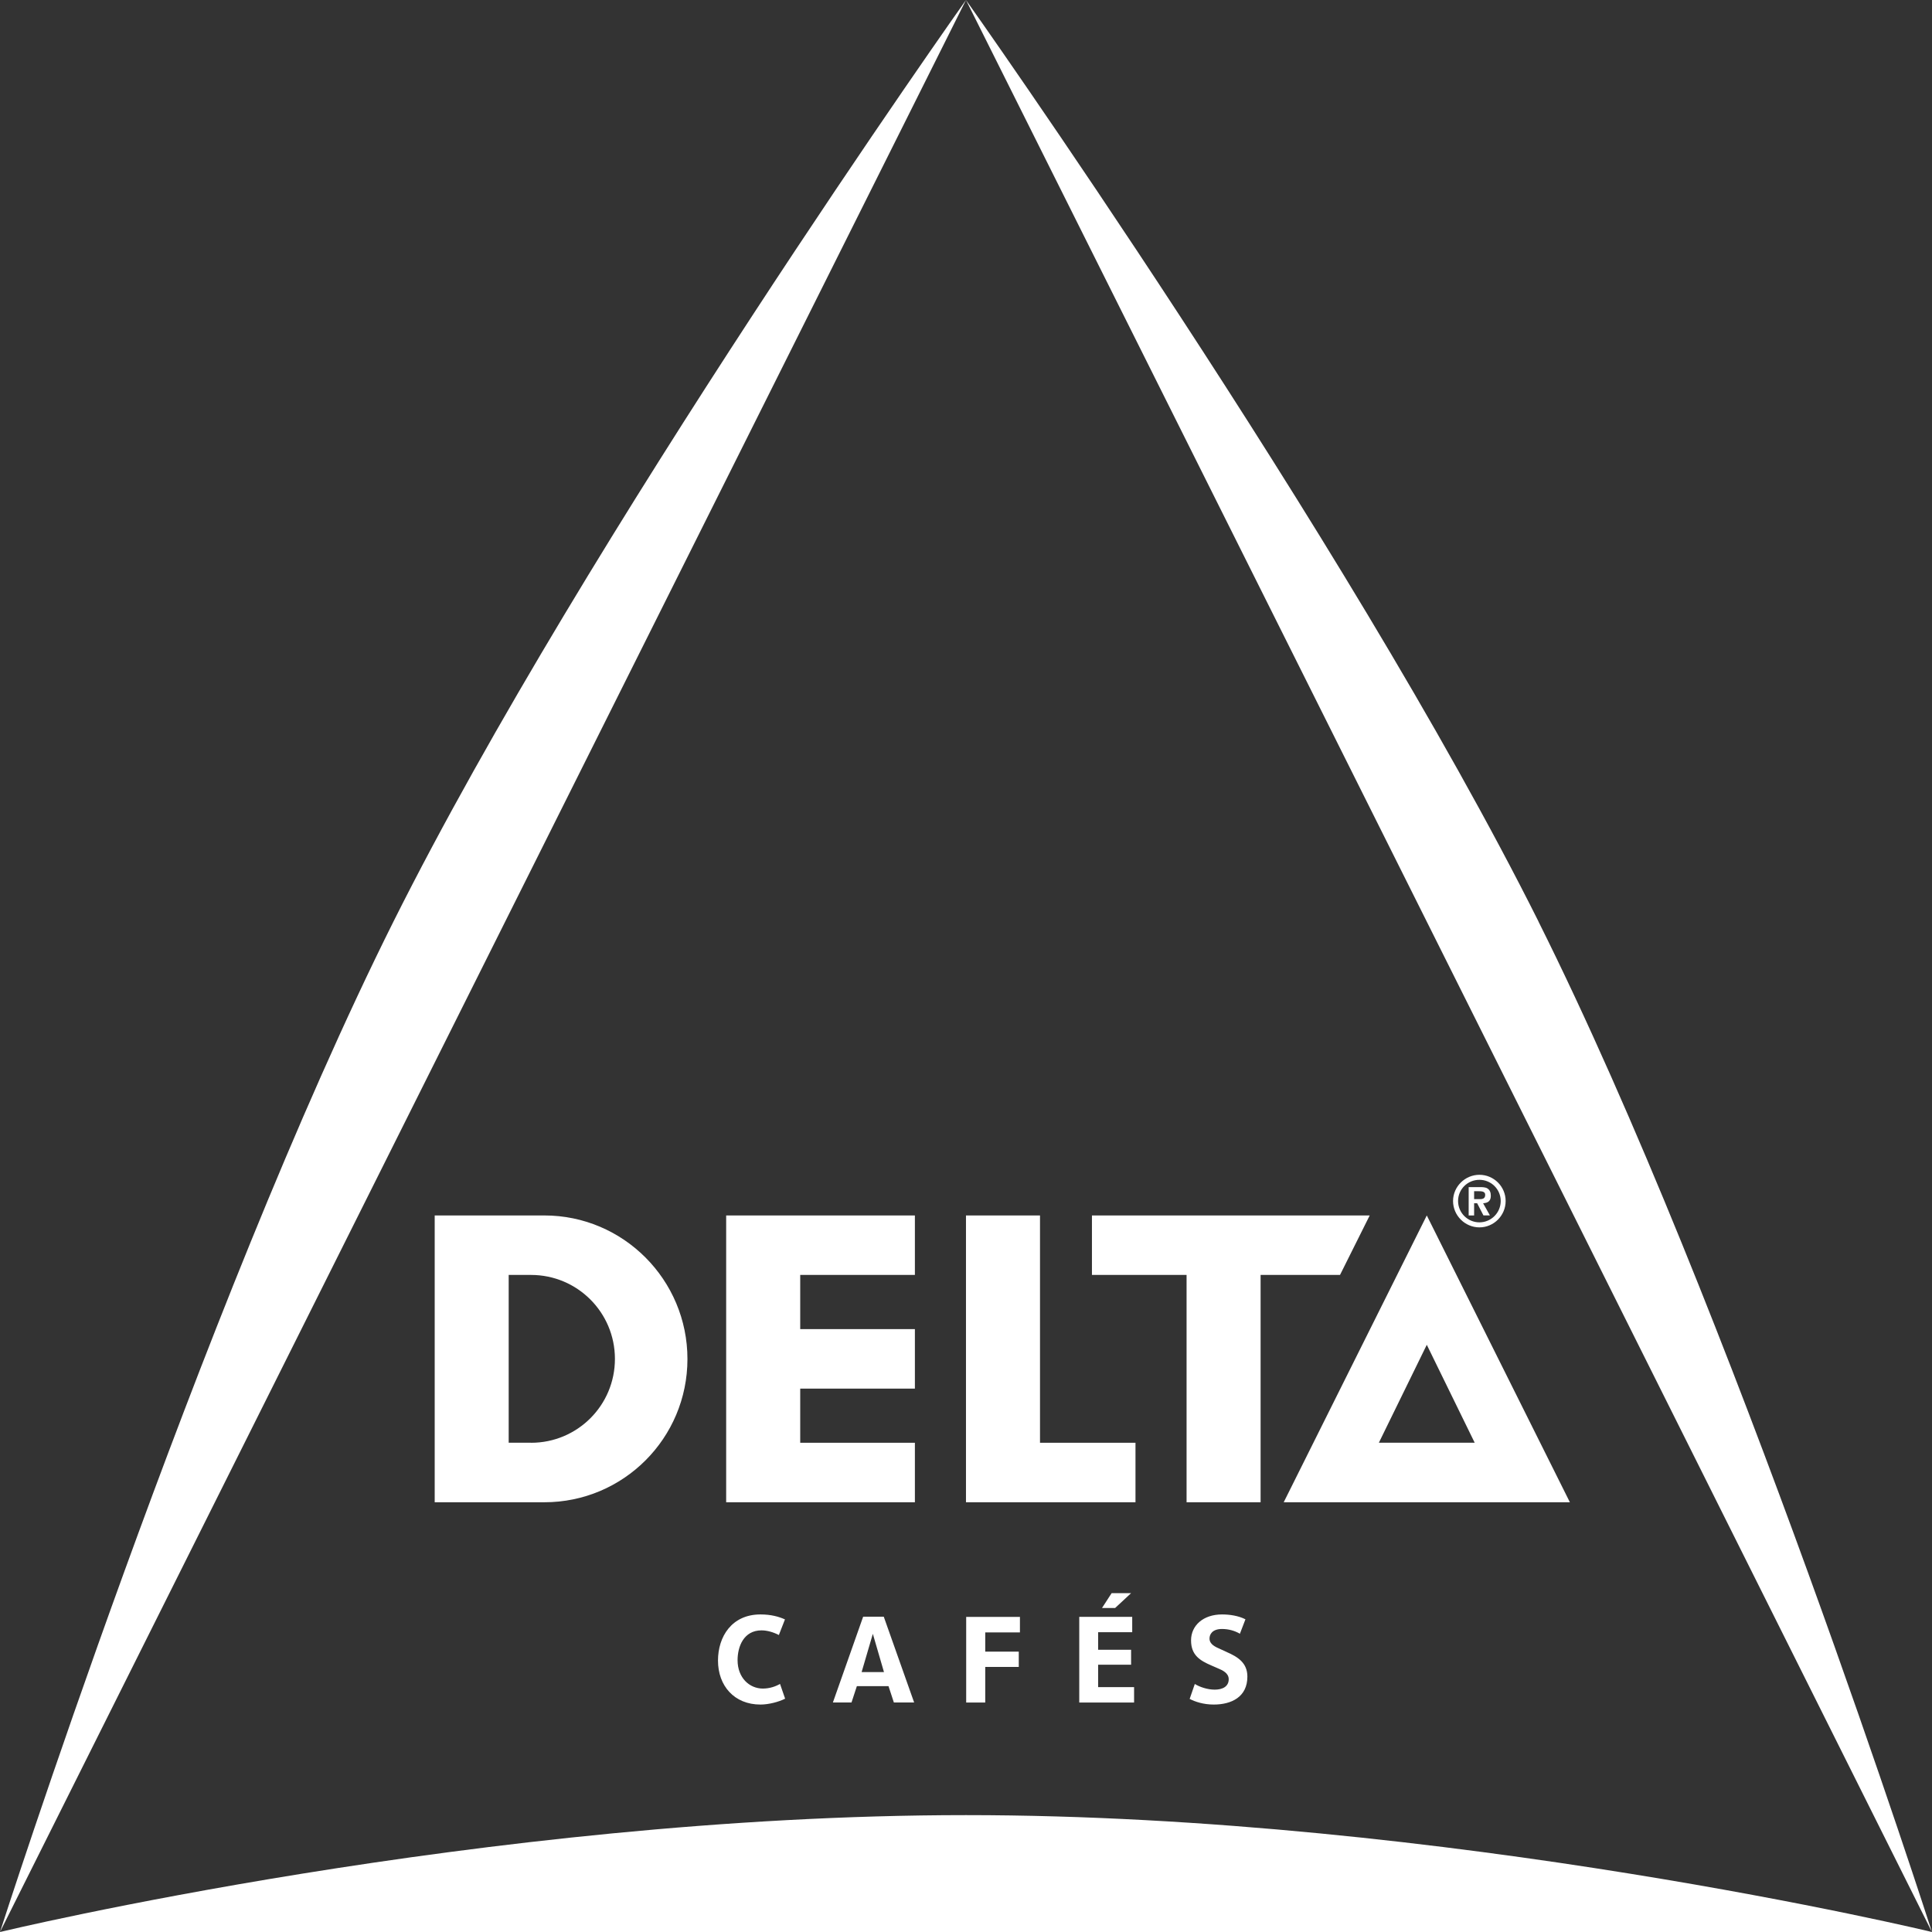 <svg width="95" height="95" viewBox="0 0 95 95" fill="none" xmlns="http://www.w3.org/2000/svg">
<rect x="0" y="0" width="95" height="95" fill="#333333" stroke="none"/>
<g clip-path="url(#clip0_338_5992)">
<path d="M0 95C0 95 23.874 89.253 47.499 89.253C71.123 89.253 94.984 94.995 94.997 95H0ZM75.65 45.31C66.134 26.286 47.528 0.039 47.499 0L94.997 95C94.997 95 85.166 64.353 75.647 45.31H75.65ZM19.35 45.31C9.832 64.353 0 95 0 95L47.499 0C47.47 0.039 28.866 26.286 19.35 45.31Z" fill="white"/>
<path d="M38.356 82.804L38.606 83.527C38.301 83.682 37.806 83.816 37.393 83.816C36.107 83.816 35.305 82.896 35.305 81.654C35.305 80.481 35.978 79.385 37.393 79.385C37.917 79.385 38.298 79.495 38.598 79.629L38.298 80.397C38.019 80.252 37.712 80.168 37.446 80.168C36.57 80.168 36.268 80.963 36.268 81.633C36.268 82.501 36.852 83.03 37.512 83.03C37.848 83.03 38.148 82.922 38.356 82.801V82.804ZM47.509 83.716H48.446V81.967H50.095V81.213H48.446V80.268H50.152V79.505H47.509V83.719V83.716ZM43.456 79.495L44.95 83.714H43.953L43.69 82.912H42.133L41.87 83.714H40.955L42.443 79.495H43.456ZM43.467 82.22L42.919 80.339L42.367 82.22H43.467ZM54.661 78.338L54.187 79.069H54.832L55.618 78.338H54.661ZM60.316 81.231L60.01 81.091C59.768 80.984 59.474 80.86 59.474 80.568C59.474 80.379 59.597 80.1 60.089 80.1C60.418 80.1 60.721 80.189 60.968 80.334L61.241 79.624C60.892 79.448 60.465 79.385 60.089 79.385C59.161 79.385 58.566 79.932 58.566 80.66C58.566 81.389 59.006 81.654 59.569 81.896L59.879 82.031C60.121 82.133 60.418 82.267 60.418 82.572C60.418 82.925 60.121 83.083 59.729 83.083C59.377 83.083 58.992 82.954 58.751 82.804L58.498 83.538C58.769 83.68 59.182 83.816 59.682 83.816C60.55 83.816 61.336 83.446 61.336 82.441C61.336 81.762 60.86 81.468 60.313 81.231H60.316ZM53.998 81.857H55.618V81.123H53.998V80.258H55.673V79.503H53.069V83.716H55.765V82.959H53.998V81.857ZM67.349 59.766H53.693V62.691H58.346V73.869H61.986V62.691H65.891L67.351 59.766H67.349ZM35.707 59.766V73.869H44.987V70.944H39.348V68.28H44.987V65.355H39.348V62.691H44.987V59.766H35.707ZM72.485 59.166H72.635L72.943 59.763H73.261L72.927 59.166C73.169 59.153 73.306 59.05 73.306 58.801C73.306 58.653 73.269 58.517 73.135 58.435C73.038 58.374 72.883 58.372 72.762 58.372H72.217V59.766H72.485V59.169V59.166ZM72.485 58.574H72.696C72.833 58.574 73.03 58.574 73.03 58.748C73.03 58.922 72.927 58.964 72.767 58.964H72.485V58.574ZM51.139 59.766H47.499V73.869H55.834V70.944H51.139V59.766ZM72.746 60.352C73.456 60.352 74.035 59.769 74.035 59.056C74.035 58.343 73.453 57.767 72.746 57.767C72.038 57.767 71.449 58.348 71.449 59.056C71.449 59.763 72.03 60.352 72.746 60.352ZM72.746 58.014C73.322 58.014 73.793 58.477 73.793 59.056C73.793 59.634 73.322 60.105 72.746 60.105C72.17 60.105 71.696 59.637 71.696 59.056C71.696 58.474 72.167 58.014 72.746 58.014ZM26.767 59.766H21.375V73.869H26.767C30.655 73.869 33.803 70.718 33.803 66.825C33.803 62.933 30.652 59.766 26.767 59.766ZM26.113 70.942H25.013V62.691H26.113C28.393 62.691 30.237 64.537 30.237 66.82C30.237 69.103 28.393 70.944 26.113 70.944V70.942ZM70.158 59.766L63.122 73.869H77.194L70.158 59.766ZM70.158 66.126L72.514 70.942H67.801L70.158 66.126Z" fill="white"/>
</g>
<defs>
<clipPath id="clip0_338_5992">
<rect width="95" height="95" fill="white"/>
</clipPath>
</defs>
</svg>
